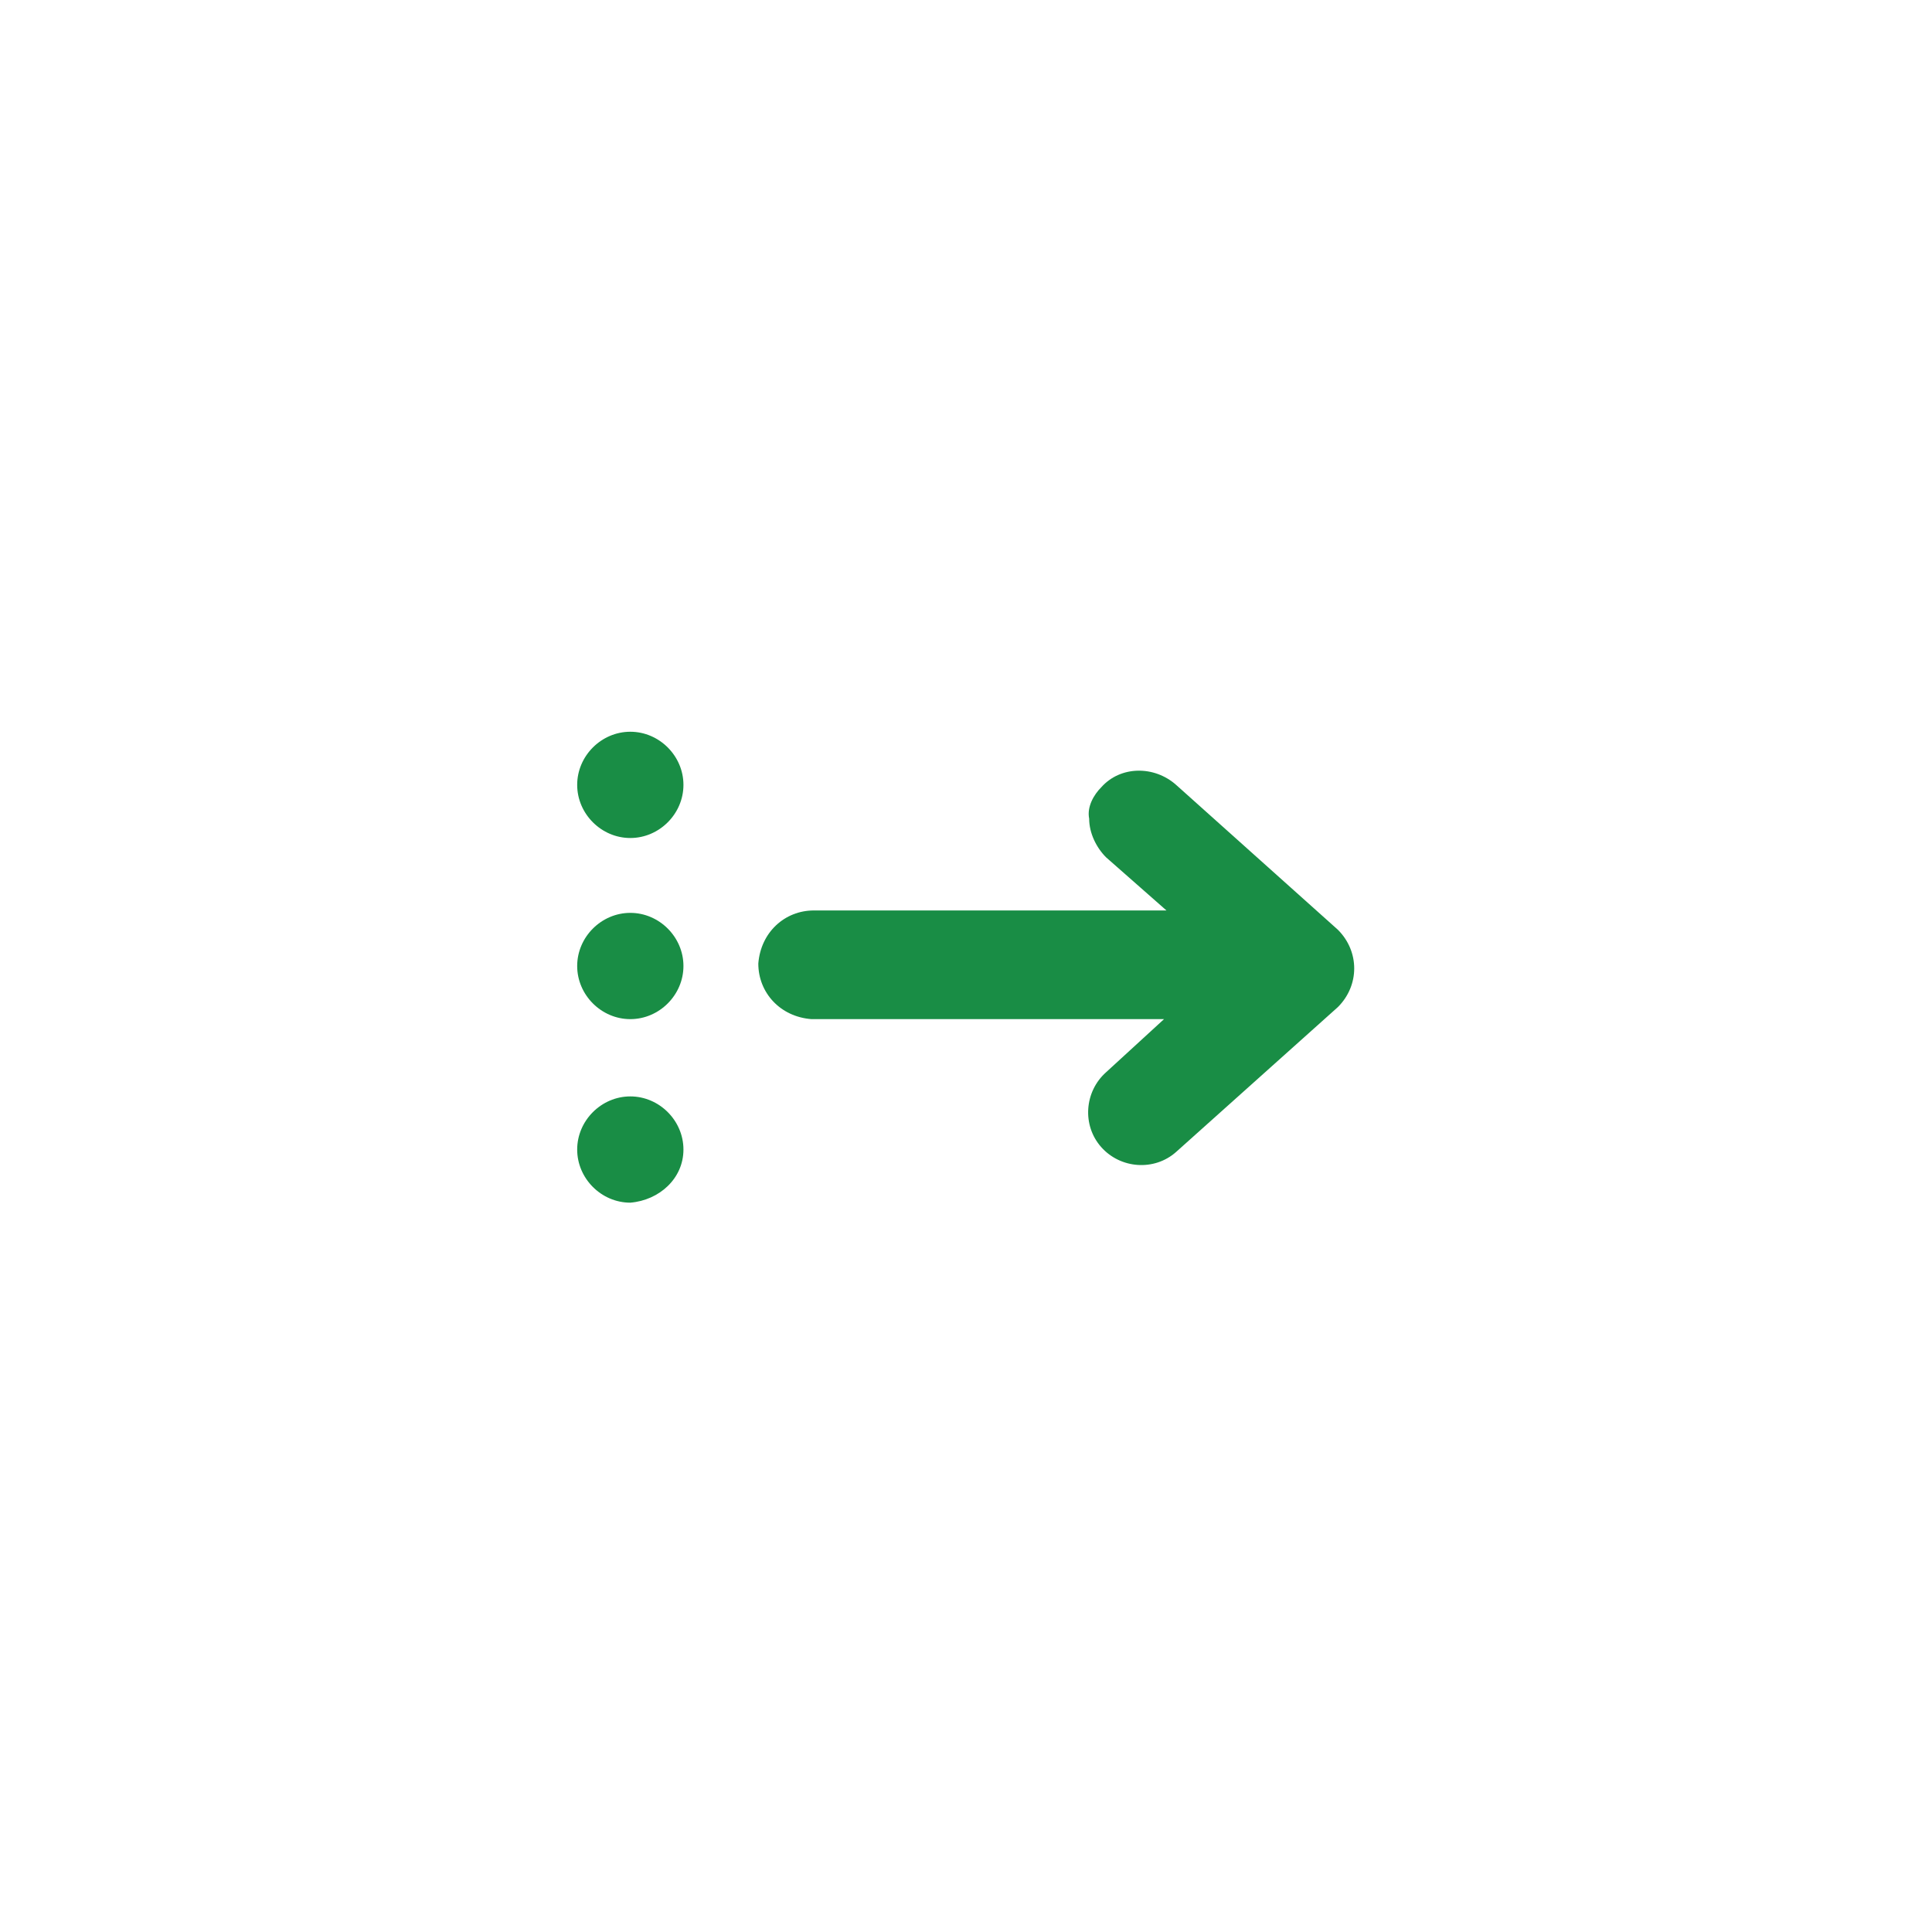 <?xml version="1.0" encoding="utf-8"?>
<!-- Generator: Adobe Illustrator 26.3.1, SVG Export Plug-In . SVG Version: 6.00 Build 0)  -->
<svg version="1.1" id="Layer_1" xmlns="http://www.w3.org/2000/svg" xmlns:xlink="http://www.w3.org/1999/xlink" x="0px" y="0px"
	 viewBox="0 0 80 80" style="enable-background:new 0 0 80 80;" xml:space="preserve">
<style type="text/css">
	.st0{display:none;}
	.st1{display:inline;fill:#198D45;}
	.st2{fill:#198D45;}
</style>
<g id="dd" transform="translate(0 -1.565)" class="st0">
	<path id="Path_820" class="st1" d="M45.1,35.4c0,0.6,0.3,1.2,0.7,1.6l2.5,2.2H33.7c-1.2,0-2.2,0.9-2.3,2.2c0,1.2,0.9,2.2,2.2,2.3
		c0,0,0.1,0,0.1,0h14.5L45.8,46c-0.9,0.8-1,2.2-0.2,3.1c0.8,0.9,2.2,1,3.1,0.2c0,0,0,0,0,0l6.7-6c0.9-0.9,0.9-2.3,0-3.2c0,0,0,0,0,0
		l-6.7-6c-0.9-0.8-2.3-0.8-3.1,0.1C45.3,34.4,45,34.9,45.1,35.4z"/>
	<path id="Path_821" class="st1" d="M26.1,43.7L26.1,43.7c-1.2,0-2.2-1-2.2-2.2c0,0,0,0,0,0l0,0c0-1.2,1-2.2,2.2-2.2c0,0,0,0,0,0
		l0,0c1.2,0,2.2,1,2.2,2.2c0,0,0,0,0,0l0,0C28.3,42.7,27.3,43.7,26.1,43.7z"/>
</g>
<g>
	<path id="Path_820_00000072246762235175566070000003040346233072137362_" class="st2" d="M45.1,33.9c0,0.6,0.3,1.2,0.7,1.6l2.5,2.2
		H33.7c-1.2,0-2.2,0.9-2.3,2.2c0,1.2,0.9,2.2,2.2,2.3c0,0,0.1,0,0.1,0h14.5l-2.4,2.2c-0.9,0.8-1,2.2-0.2,3.1c0.8,0.9,2.2,1,3.1,0.2
		c0,0,0,0,0,0l6.7-6c0.9-0.9,0.9-2.3,0-3.2c0,0,0,0,0,0l-6.7-6c-0.9-0.8-2.3-0.8-3.1,0.1C45.3,32.9,45,33.4,45.1,33.9z"/>
	<path id="Path_821_00000035517698380640989680000014104678046277043331_" class="st2" d="M26.1,42.2L26.1,42.2
		c-1.2,0-2.2-1-2.2-2.2c0,0,0,0,0,0l0,0c0-1.2,1-2.2,2.2-2.2c0,0,0,0,0,0l0,0c1.2,0,2.2,1,2.2,2.2c0,0,0,0,0,0l0,0
		C28.3,41.2,27.3,42.2,26.1,42.2z"/>
	<path id="Path_822" class="st2" d="M26.1,34.7L26.1,34.7c-1.2,0-2.2-1-2.2-2.2c0,0,0,0,0,0l0,0c0-1.2,1-2.2,2.2-2.2c0,0,0,0,0,0
		l0,0c1.2,0,2.2,1,2.2,2.2c0,0,0,0,0,0l0,0C28.3,33.7,27.3,34.7,26.1,34.7C26.1,34.7,26.1,34.7,26.1,34.7z"/>
	<path id="Path_823" class="st2" d="M26.1,49.8L26.1,49.8c-1.2,0-2.2-1-2.2-2.2c0,0,0,0,0,0l0,0c0-1.2,1-2.2,2.2-2.2c0,0,0,0,0,0
		l0,0c1.2,0,2.2,1,2.2,2.2c0,0,0,0,0,0l0,0C28.3,48.8,27.3,49.7,26.1,49.8C26.1,49.8,26.1,49.8,26.1,49.8z"/>
</g>
</svg>
